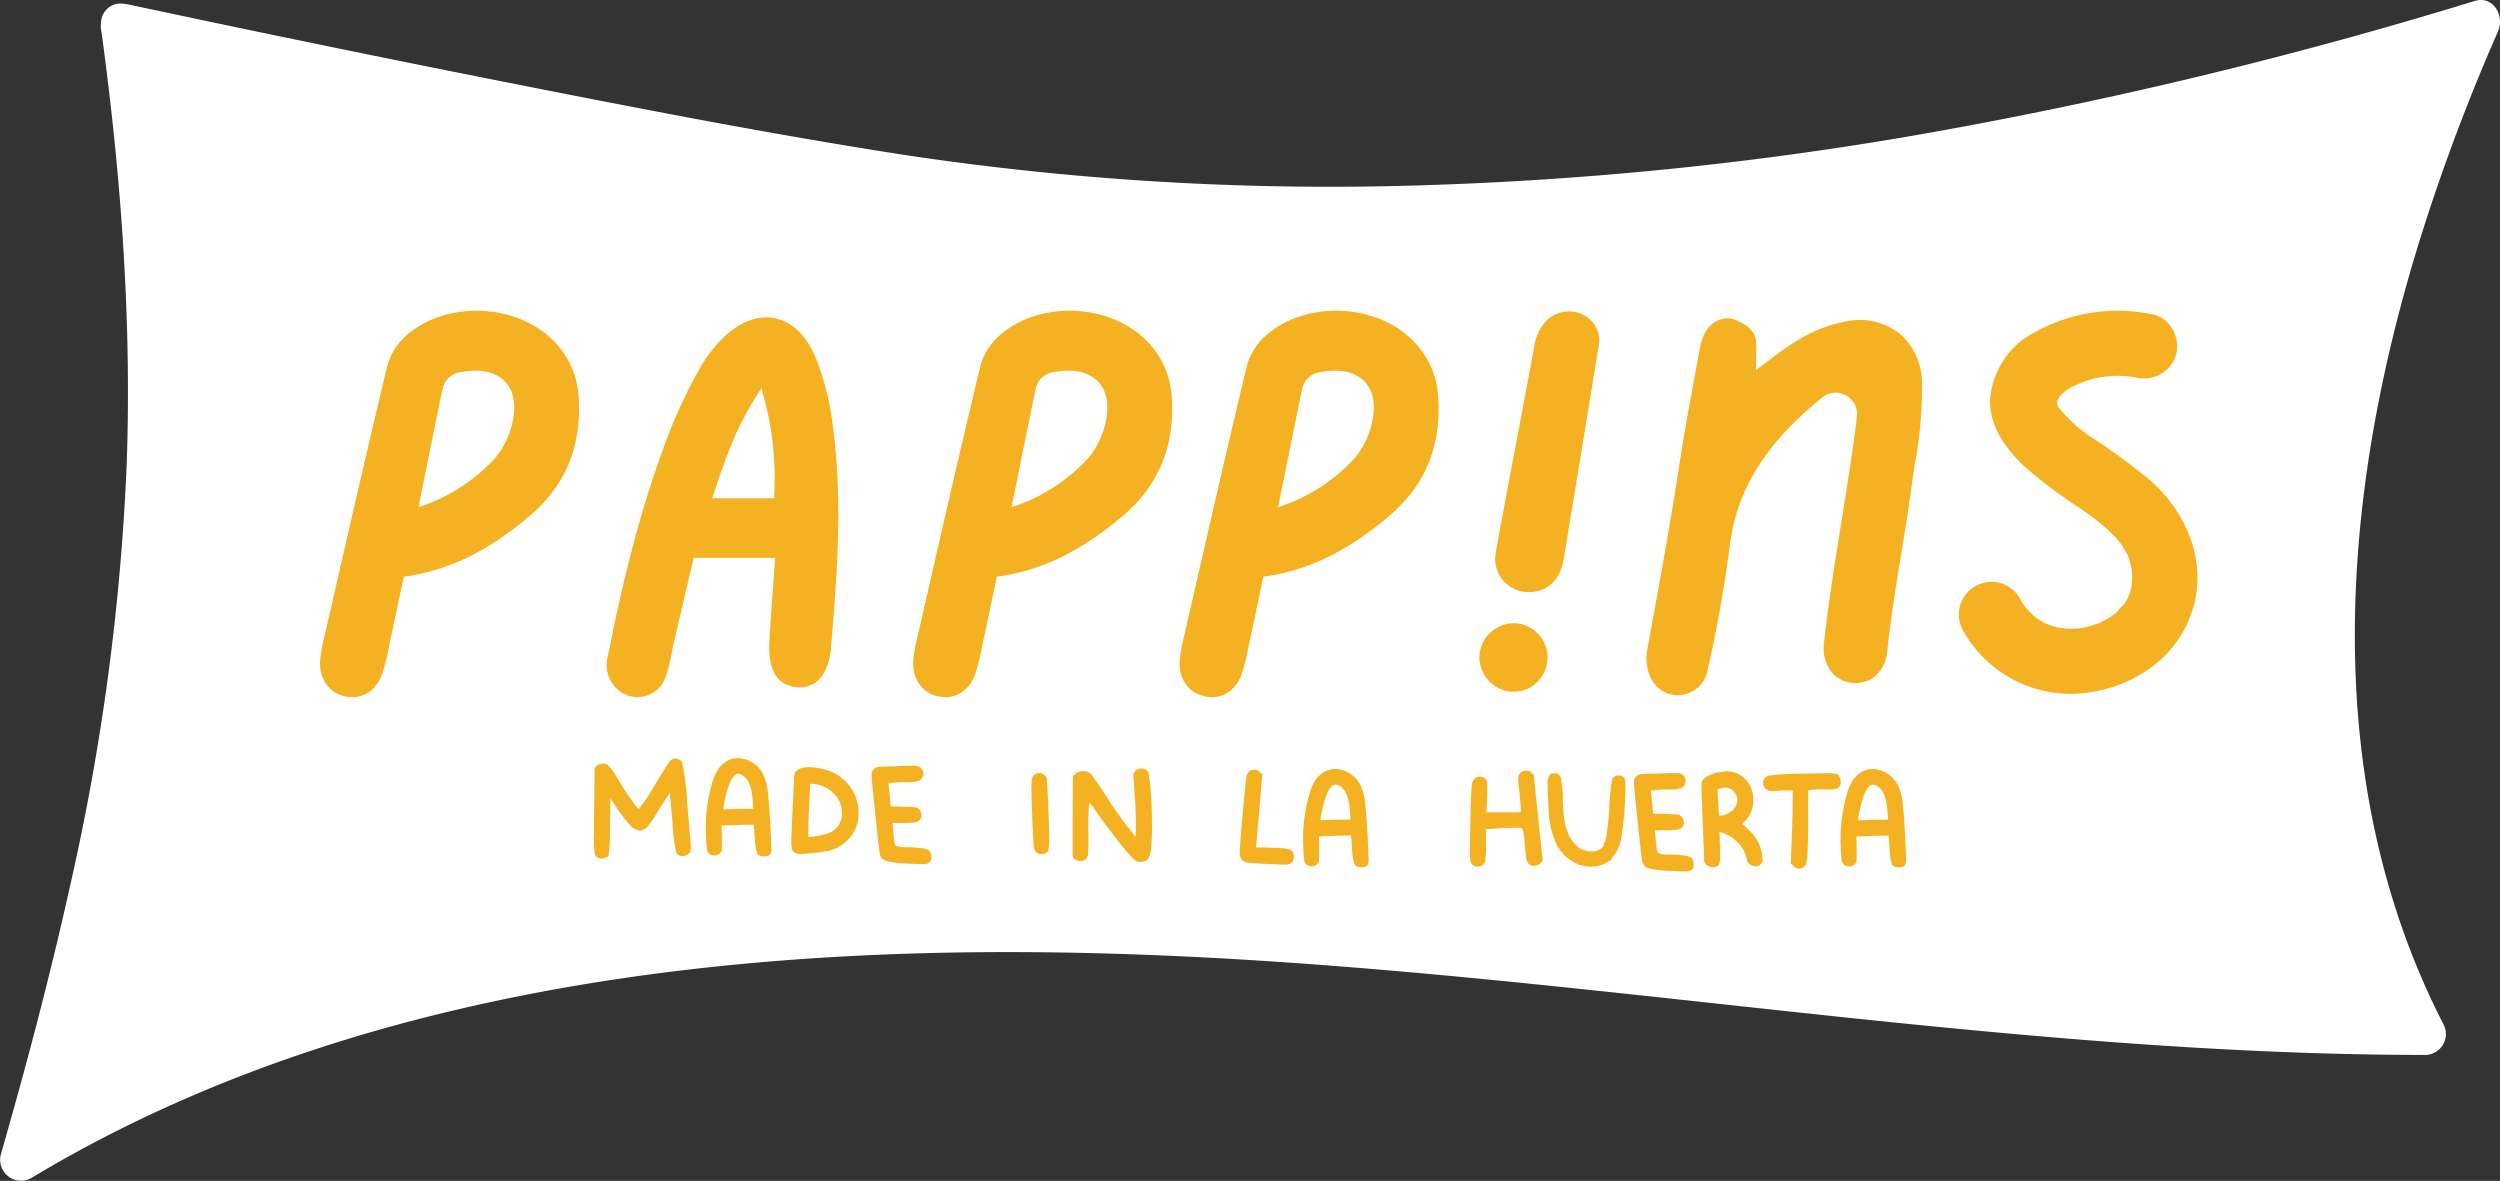 <svg xmlns="http://www.w3.org/2000/svg" width="418.567" height="197.714" viewBox="0 0 418.567 197.714">
  <rect x="0" y="0" width="418.567" height="197.714" fill="#333333" stroke="none"/>
  <g id="Grupo_483" data-name="Grupo 483" transform="translate(-10 -10)">
    <g id="Grupo_489" data-name="Grupo 489" transform="translate(10 10)">
      <path id="Trazado_505" data-name="Trazado 505" d="M418.238,5.252c1.126-2.573-.75-6.05-3.912-5.088a772.652,772.652,0,0,1-89.891,21.817,588.824,588.824,0,0,1-91.49,9.177,478.524,478.524,0,0,1-81.4-5.2c-21.292-3.292-42.465-7.39-63.6-11.558Q57.265,8.351,26.676,1.848,23.936,1.269,21.2.686c-.138-.029-.266-.03-.4-.045-.109-.018-.216-.027-.324-.036-.031,0-.062,0-.093,0a3.245,3.245,0,0,0-1.026.085,3.3,3.3,0,0,0-2.447,3.166,3.53,3.53,0,0,0,.064,1.365c3.273,24,5.09,48.238,4.241,72.467a389.921,389.921,0,0,1-9.439,70.432C8.416,163.317,4.418,178.37.129,193.333a3.5,3.5,0,0,0,5.088,3.912c20.889-12.585,43.756-21.38,67.383-27.258,24.113-6,48.871-9.008,73.669-10.1,26.118-1.155,52.257-.127,78.3,1.928,28.546,2.251,56.981,5.66,85.455,8.641,28.439,2.978,56.957,5.533,85.562,6.068q5.241.1,10.482.1a3.5,3.5,0,0,0,2.991-5.212c-20.8-40.566-17.236-87.817-4.241-130.2A333.9,333.9,0,0,1,418.238,5.252" transform="translate(0 0)" fill="#fff"/>
      <path id="Trazado_506" data-name="Trazado 506" d="M67.6,96.557c-.865,4.088-1.618,7.712-2.4,11.329a39.538,39.538,0,0,1-1.212,4.944c-1.044,2.918-3.424,4.306-6.1,3.782-2.825-.552-4.56-3.02-4.274-6.231a27.076,27.076,0,0,1,.666-3.645c3.494-15.2,6.938-30.419,10.589-45.585a10.424,10.424,0,0,1,3.121-4.936c6.329-5.671,17.511-5.533,23.9.11a14.408,14.408,0,0,1,4.987,10.132c.54,7.9-1.981,14.611-8.074,19.81S76.01,95.433,67.6,96.557m2.468-11.635a29.928,29.928,0,0,0,12.812-8.2A13.929,13.929,0,0,0,85.823,70.6c1.32-6.067-2.281-9.442-8.456-8.326A3.564,3.564,0,0,0,74.1,65.1c-1.319,6.318-2.58,12.647-4.035,19.82" transform="translate(0 0)" fill="#f4b223"/>
      <path id="Trazado_507" data-name="Trazado 507" d="M317.917,55.76a10.771,10.771,0,0,0-8.779-1.952,23.684,23.684,0,0,0-6.2,2.064,40.832,40.832,0,0,0-6.443,4.222l-2.5,1.856.02-1.857c0-.344.014-.68.025-1.009.083-2.459.132-3.944-3.365-5.465a3.46,3.46,0,0,0-1.759-.308c-2.883.348-3.941,2.92-4.321,5.016l-.879,4.8c-.892,4.839-1.813,9.844-2.562,14.767-1.4,9.2-3.085,18.432-4.714,27.363l-.7,3.848a6.989,6.989,0,0,0-.053,1.613c.172,3.085,1.965,5.3,4.569,5.631a5.088,5.088,0,0,0,5.682-4.331c1.517-6.638,2.773-13.712,3.732-21.026,1.206-9.175,6.123-16.952,15.472-24.473a3.477,3.477,0,0,1,3.846-.358,3.525,3.525,0,0,1,1.908,3.425c-.029.369-.064.736-.11,1.1-.711,5.627-1.62,11.281-2.5,16.77-1.065,6.633-2.168,13.492-2.909,20.237a6.554,6.554,0,0,0,1.052,4.521,4.983,4.983,0,0,0,3.571,2.1,5.122,5.122,0,0,0,3.891-1.054,6.2,6.2,0,0,0,2.1-4.284c.54-5.355,1.414-10.671,2.261-15.819.6-3.669,1.229-7.463,1.712-11.127.194-1.449.416-2.913.645-4.41a70.273,70.273,0,0,0,1.185-13.644,10.869,10.869,0,0,0-3.864-8.218" transform="translate(0 0)" fill="#f4b223"/>
      <path id="Trazado_508" data-name="Trazado 508" d="M264.892,52.612a5.339,5.339,0,0,0-6.094,1.211,7.671,7.671,0,0,0-1.907,4.1q-.864,4.689-1.754,9.376l-2.013,10.681c-.913,4.825-1.826,9.649-2.686,14.48a5.682,5.682,0,0,0,1.325,4.86,5.8,5.8,0,0,0,4.279,1.819c3.045-.036,5.2-2.081,5.758-5.469q2.759-16.679,5.473-33.366l.4-2.425a4.792,4.792,0,0,0-2.777-5.264" transform="translate(0 0)" fill="#f4b223"/>
      <path id="Trazado_509" data-name="Trazado 509" d="M257.452,106.052a5.661,5.661,0,0,0-4.047-1.708,5.805,5.805,0,0,0-5.714,5.784,5.811,5.811,0,0,0,5.548,5.691l.217,0a5.555,5.555,0,0,0,3.847-1.564,5.749,5.749,0,0,0,.149-8.206" transform="translate(0 0)" fill="#f4b223"/>
      <path id="Trazado_510" data-name="Trazado 510" d="M139.135,108.363c.965-11.56,2.059-24.651.237-37.533a44.618,44.618,0,0,0-2.823-10.982c-1.542-3.691-3.993-6.027-6.9-6.577a7.378,7.378,0,0,0-1.355-.126c-2.619,0-5.288,1.356-7.72,3.922a22.918,22.918,0,0,0-3.453,4.686,86.1,86.1,0,0,0-4.563,9.385c-5.392,13.5-8.52,27.423-10.644,38.042-.033.167-.071.334-.109.5l-.017.074a6.407,6.407,0,0,0-.215,1.3,5.413,5.413,0,0,0,3.795,5.473,4.97,4.97,0,0,0,6.081-3.229,24.7,24.7,0,0,0,.987-3.883c.123-.623.249-1.258.4-1.89l3.3-14.127h13.641l-.044.635c-.1,1.469-.208,2.9-.311,4.307l-.014.19c-.221,3.026-.431,5.885-.588,8.771-.266,4.862,1.2,7.393,4.471,7.738a4.518,4.518,0,0,0,3.515-.987c1.308-1.1,2.115-3.07,2.333-5.685m-9.52-25.5-.034.558H119.252l.26-.783c1.84-5.552,3.577-10.8,7.26-16.532l.721-1.124.336,1.3a50.665,50.665,0,0,1,1.786,16.584" transform="translate(0 0)" fill="#f4b223"/>
      <path id="Trazado_511" data-name="Trazado 511" d="M166.9,96.557c-.865,4.088-1.618,7.712-2.4,11.329a39.536,39.536,0,0,1-1.212,4.944c-1.044,2.918-3.424,4.306-6.1,3.782-2.825-.552-4.56-3.02-4.274-6.231a27.075,27.075,0,0,1,.666-3.645c3.494-15.2,6.938-30.419,10.589-45.585a10.424,10.424,0,0,1,3.121-4.936c6.329-5.671,17.511-5.533,23.9.11a14.408,14.408,0,0,1,4.987,10.132c.54,7.9-1.981,14.611-8.074,19.81s-12.788,9.166-21.2,10.29m2.468-11.635a29.928,29.928,0,0,0,12.812-8.2,13.929,13.929,0,0,0,2.944-6.121c1.32-6.067-2.281-9.442-8.456-8.326A3.564,3.564,0,0,0,173.4,65.1c-1.319,6.318-2.58,12.647-4.035,19.82" transform="translate(0 0)" fill="#f4b223"/>
      <path id="Trazado_512" data-name="Trazado 512" d="M211.517,96.557c-.865,4.088-1.618,7.712-2.4,11.329a39.537,39.537,0,0,1-1.212,4.944c-1.044,2.918-3.424,4.306-6.1,3.782-2.825-.552-4.56-3.02-4.274-6.231a27.079,27.079,0,0,1,.666-3.645c3.494-15.2,6.938-30.419,10.589-45.585a10.424,10.424,0,0,1,3.121-4.936c6.329-5.671,17.511-5.533,23.9.11a14.408,14.408,0,0,1,4.987,10.132c.54,7.9-1.981,14.611-8.074,19.81s-12.788,9.166-21.2,10.29m2.468-11.635a29.928,29.928,0,0,0,12.812-8.2,13.929,13.929,0,0,0,2.944-6.121c1.32-6.067-2.281-9.442-8.456-8.326A3.564,3.564,0,0,0,218.02,65.1c-1.319,6.318-2.58,12.647-4.035,19.82" transform="translate(0 0)" fill="#f4b223"/>
      <path id="Trazado_513" data-name="Trazado 513" d="M360.527,52.665a28.506,28.506,0,0,0-21.677,4.067,13.948,13.948,0,0,0-5.642,10.025c-.256,4.549,2.756,8.609,5.948,11.528a85.574,85.574,0,0,0,9.131,6.844c.667.463,1.332.929,1.987,1.407a14.9,14.9,0,0,1,1.27.98c.6.512,1.2,1.02,1.76,1.568.278.27.552.545.818.828,0,0,1.137,1.308.629.661a17.275,17.275,0,0,1,1.269,2.005c.5.857.3.586.183.312a10.952,10.952,0,0,1,.453,1.394q.154.564.263,1.136c.174.936-.023-.673.023.273.02.385.035.769.029,1.155q0,.434-.039.865.111-.6,0-.024a7.044,7.044,0,0,1-1.575,3.795c.42-.578-.786.817-.917.941-.258.243-.529.49-.808.7.7-.541-.593.339-.682.393-.317.19-.646.355-.968.538l-.5.246q.548-.207.014,0a17.133,17.133,0,0,1-2.717.79c-.119.025-1.27.195-.678.128.544-.062-.848.036-.975.039-.378.008-.758.006-1.137-.011-.151-.007-1.686-.253-.8-.067a9.387,9.387,0,0,1-4.567-1.981c.218.163.5.484-.242-.231-.341-.33-.686-.653-1.007-1.005-.134-.146-.829-1.084-.371-.425a16.061,16.061,0,0,1-.857-1.411,5.465,5.465,0,0,0-9.437,5.516,20.663,20.663,0,0,0,20.12,10.417c8.247-.907,15.812-5.865,18.3-14.061,2.444-8.037-1.088-16.308-7.187-21.635a113.073,113.073,0,0,0-9.417-6.938,22.831,22.831,0,0,1-5.833-5.2c-1.108-1.544,1.6-3.117,2.11-3.378A16.7,16.7,0,0,1,357.622,63.2a5.594,5.594,0,0,0,6.722-3.817c.747-2.72-.917-6.1-3.817-6.722" transform="translate(0 0)" fill="#f4b223"/>
      <path id="Trazado_514" data-name="Trazado 514" d="M112,127.635q-.374.523-2.423,3.878a27.78,27.78,0,0,1-2.61,3.914q-.187,0-1.287-1.547t-2.292-3.523a8.348,8.348,0,0,0-1.716-2.349,1.819,1.819,0,0,0-.745-.15,1.542,1.542,0,0,0-1.007.373l-.373.373-.074,7.01q-.038,1.715-.038,4.1a16.158,16.158,0,0,0,.15,3.28,1.132,1.132,0,0,0,1.156.746,2.03,2.03,0,0,0,.484-.075,1.78,1.78,0,0,0,.671-.372,34.7,34.7,0,0,0,.224-4.922l.075-4.66.932,1.342a24.173,24.173,0,0,0,2.367,3.1,2.422,2.422,0,0,0,1.622.894h.186a1.966,1.966,0,0,0,1.231-.782,27.016,27.016,0,0,0,1.938-2.946c.15-.224.286-.447.411-.671l1.267-1.9q0,.038.056.671t.168,1.845q.111,1.212.223,2.368a33.783,33.783,0,0,0,.6,5.07,1.135,1.135,0,0,0,1.081.634,1.582,1.582,0,0,0,.969-.373c.025-.025.069-.062.131-.112s.093-.08.093-.093.025-.043.075-.093a.234.234,0,0,0,.074-.168,2.138,2.138,0,0,1,.019-.242,2.813,2.813,0,0,0,.019-.336q0-.856-.6-7.456a47.269,47.269,0,0,0-.857-6.9,1.417,1.417,0,0,0-1.156-.559.955.955,0,0,0-.3.038,1.32,1.32,0,0,0-.746.6" transform="translate(0 0)" fill="#f4b223"/>
      <path id="Trazado_515" data-name="Trazado 515" d="M120.6,128.312a7.074,7.074,0,0,0-1.267,2.461,26.689,26.689,0,0,0-1.156,8.389c0,.148.005.348.018.6s.019.435.019.559a18.474,18.474,0,0,0,.149,1.939,1.127,1.127,0,0,0,.3.6,1.262,1.262,0,0,0,.932.373,1.21,1.21,0,0,0,.894-.335l.243-.243a.672.672,0,0,0,.093-.317,6.174,6.174,0,0,0,.037-.783v-1.342l-.037-1.976,2.647-.112q1.044-.036,2.423-.037h.3l.038.336q.036.3.074.858l.075,1.118a8.935,8.935,0,0,0,.391,2.5q.243.484,1.175.484a1.33,1.33,0,0,0,.969-.3,1.889,1.889,0,0,0,.224-1.081q0-.372-.186-4.287-.225-3.952-.448-5.5a8.541,8.541,0,0,0-.746-2.591,4.832,4.832,0,0,0-1.77-1.939,4.506,4.506,0,0,0-2.443-.746,3.318,3.318,0,0,0-1.044.15,4.159,4.159,0,0,0-1.9,1.23m5.406,5.63.112,1.454-2.535.037-2.5.075.112-.895q0-.074.484-2.088.858-2.982,1.939-2.982a1.9,1.9,0,0,1,1.119.6q1.08,1.006,1.267,3.8" transform="translate(0 0)" fill="#f4b223"/>
      <path id="Trazado_516" data-name="Trazado 516" d="M132.976,129.782q0,.076-.037.9t-.111,2.386q-.077,1.566-.15,2.908-.187,3.842-.186,4.81a4.4,4.4,0,0,0,.168,1.566,1.139,1.139,0,0,0,.652.522,2.571,2.571,0,0,0,.857.111,29.552,29.552,0,0,0,3.542-.373,6.684,6.684,0,0,0,5.481-3.765,6.091,6.091,0,0,0,.559-2.685,7.342,7.342,0,0,0-.932-3.69,7.815,7.815,0,0,0-2.423-2.61,7.405,7.405,0,0,0-2.331-1.025,10.171,10.171,0,0,0-2.665-.392,4.136,4.136,0,0,0-1.3.187q-1.119.447-1.119,1.155m7.979,6.264a3.449,3.449,0,0,1-1.864,3.281,7.094,7.094,0,0,1-1.7.521,9.445,9.445,0,0,1-1.808.262c-.149,0-.236-.012-.261-.038V139.7q0-1.343.112-4.1l.224-4.4.671.075a5.27,5.27,0,0,1,2.684,1.081,4.728,4.728,0,0,1,1.678,2.2,4.08,4.08,0,0,1,.261,1.491" transform="translate(0 0)" fill="#f4b223"/>
      <path id="Trazado_517" data-name="Trazado 517" d="M146.958,128.414a1.168,1.168,0,0,0-.652.354,1.361,1.361,0,0,0-.373,1.007q0,.783.634,6.766t.745,6.469a1.537,1.537,0,0,0,1.025,1.137,16.691,16.691,0,0,0,3.6.429q1.976.112,2.61.112a1.519,1.519,0,0,0,1.081-.3,1.138,1.138,0,0,0,.3-.894,1.476,1.476,0,0,0-.3-1.007q-.485-.6-3.766-.633a5.5,5.5,0,0,1-1.789-.206q-.3-.167-.373-1.1-.111-.819-.187-1.9l-.111-.858h1.9a10.068,10.068,0,0,0,1.977-.13,1.319,1.319,0,0,0,.819-.5.818.818,0,0,0,.187-.6,1.447,1.447,0,0,0-.373-1.007,1.111,1.111,0,0,0-.615-.391q-.316-.056-1.957-.093l-2.2-.075-.112-1.23q-.037-.41-.111-1.156c-.051-.5-.075-.758-.075-.783l-.112-.671.634-.075a14.781,14.781,0,0,1,2.349-.112,6.276,6.276,0,0,0,2.087-.223,1.29,1.29,0,0,0,.783-1.193,1.382,1.382,0,0,0-.485-1.044,1.963,1.963,0,0,0-1.267-.3h-.485q-.336,0-1.6.056t-1.9.056q-1.53.037-1.883.093" transform="translate(0 0)" fill="#f4b223"/>
      <path id="Trazado_518" data-name="Trazado 518" d="M172.838,130.174a6.621,6.621,0,0,0-.149,1.771q0,1.23.112,4.1.186,5.332.335,5.928a1.228,1.228,0,0,0,1.231,1.044,2.015,2.015,0,0,0,.447-.074,2.477,2.477,0,0,0,.522-.262,1.042,1.042,0,0,0,.243-.6,8.76,8.76,0,0,0,.093-1.491q0-1.3-.112-4.213-.224-5.891-.336-6.189a1.148,1.148,0,0,0-.671-.6.933.933,0,0,0-1.118,0,.9.9,0,0,0-.6.578" transform="translate(0 0)" fill="#f4b223"/>
      <path id="Trazado_519" data-name="Trazado 519" d="M189.733,129.686c0,.025.012.18.037.466s.056.7.093,1.23.069,1.038.093,1.51q.225,2.536.224,5.108l-.037,2.125-1.566-1.976Q187.086,136.211,185,133q-1.79-2.759-2.423-3.5a1.634,1.634,0,0,0-1.193-.373,1.826,1.826,0,0,0-1.343.447l-.41.373-.037,6.487v6.823a.833.833,0,0,0,.429.652,1.69,1.69,0,0,0,.914.242,1.192,1.192,0,0,0,.931-.372,1.678,1.678,0,0,0,.317-.969q.057-.672.056-3.841a25.8,25.8,0,0,1,.149-4.511q.148,0,.9,1.081,1.342,1.977,3.635,4.9A32.247,32.247,0,0,0,189.956,144a1.511,1.511,0,0,0,.97.3,1.745,1.745,0,0,0,1.156-.373,2.443,2.443,0,0,0,.6-1.566,35.971,35.971,0,0,0,.186-4.287q0-3.431-.26-6.227-.187-1.79-.261-2.237a.927.927,0,0,0-.336-.633,1.354,1.354,0,0,0-.932-.3,1.16,1.16,0,0,0-1.007.411,1.883,1.883,0,0,0-.335.6" transform="translate(0 0)" fill="#f4b223"/>
      <path id="Trazado_520" data-name="Trazado 520" d="M208.638,130.444q-.131.933-.541,5.369-.522,5.7-.522,6.9a1.817,1.817,0,0,0,.336,1.23,1.952,1.952,0,0,0,1.268.5q.969.131,4.7.279.634.039,1.342.038a1.506,1.506,0,0,0,1.044-.336,1.362,1.362,0,0,0,.373-1.007,1.293,1.293,0,0,0-.3-.894q-.3-.411-1.827-.522-2.461-.112-2.871-.112H210.26l.112-.783c0-.075.024-.416.074-1.025s.118-1.386.205-2.331.168-1.851.242-2.721l.448-5.369-.373-.373a1.251,1.251,0,0,0-.969-.41,1.314,1.314,0,0,0-.97.373,2.28,2.28,0,0,0-.391,1.193" transform="translate(0 0)" fill="#f4b223"/>
      <path id="Trazado_521" data-name="Trazado 521" d="M220.6,130.121a7.074,7.074,0,0,0-1.267,2.461,26.69,26.69,0,0,0-1.156,8.389c0,.148,0,.348.018.6s.019.435.019.559a18.479,18.479,0,0,0,.149,1.939,1.127,1.127,0,0,0,.3.6,1.262,1.262,0,0,0,.932.373,1.21,1.21,0,0,0,.894-.335l.243-.243a.672.672,0,0,0,.093-.317,6.177,6.177,0,0,0,.037-.783v-1.342l-.037-1.976,2.647-.112q1.044-.036,2.423-.037h.3l.038.336q.036.3.074.858l.075,1.118a8.934,8.934,0,0,0,.391,2.5q.243.484,1.175.484a1.33,1.33,0,0,0,.969-.3,1.889,1.889,0,0,0,.224-1.081q0-.372-.186-4.287-.225-3.952-.448-5.5a8.542,8.542,0,0,0-.746-2.591,4.832,4.832,0,0,0-1.77-1.939,4.506,4.506,0,0,0-2.443-.746,3.318,3.318,0,0,0-1.044.15,4.159,4.159,0,0,0-1.9,1.23m5.406,5.63.112,1.454-2.535.037-2.5.075.112-.9q0-.073.484-2.088.858-2.982,1.939-2.982a1.9,1.9,0,0,1,1.119.6q1.08,1.007,1.267,3.8" transform="translate(0 0)" fill="#f4b223"/>
      <path id="Trazado_522" data-name="Trazado 522" d="M254.19,130.472q0,.447.186,2.125.261,2.424.261,2.945v.448H248.9l.074-2.5q0-.261.019-.746c.012-.323.019-.546.019-.671a4.819,4.819,0,0,0-.112-1.417,1.2,1.2,0,0,0-1.193-.6,2.03,2.03,0,0,0-.448.075,1.5,1.5,0,0,0-.82,1.248q-.15.951-.261,6.059-.075,3.728-.075,4.7a13.815,13.815,0,0,0,.075,2.088,1.213,1.213,0,0,0,1.268.857.713.713,0,0,0,.13-.018.834.834,0,0,1,.131-.019,1.063,1.063,0,0,0,.913-.708,13.661,13.661,0,0,0,.168-2.834v-2.684l1.827-.112q1.529-.111,3.057-.112h.559a.944.944,0,0,1,.671.187,9.367,9.367,0,0,1,.373,2.573q.186,2.013.3,2.516a1.524,1.524,0,0,0,.373.764,1.16,1.16,0,0,0,.858.336,1.331,1.331,0,0,0,1.081-.448l.41-.41q-.261-2.385-.764-7.177t-.727-7.176l-.448-.41a1.3,1.3,0,0,0-.82-.336,1.535,1.535,0,0,0-.672.186,1.239,1.239,0,0,0-.67,1.268" transform="translate(0 0)" fill="#f4b223"/>
      <path id="Trazado_523" data-name="Trazado 523" d="M259.12,131.495q0,1.341.138,3.574a15.636,15.636,0,0,0,1.237,6.082,7.022,7.022,0,0,0,2.491,2.9,6.025,6.025,0,0,0,4.828.877,5.366,5.366,0,0,0,1.323-.584q.773-.447.773-.653c0-.114.125-.3.378-.55a6.618,6.618,0,0,0,1.2-3.11,55.315,55.315,0,0,0,.619-7.027q.034-.618.035-1.478a3.158,3.158,0,0,0-.138-1.151,1,1,0,0,0-.584-.463.986.986,0,0,0-.447-.1,1.227,1.227,0,0,0-1.031.584,26.728,26.728,0,0,0-.48,4.674q-.379,5.566-.929,6.22c-.068.114-.08.183-.034.205a.031.031,0,0,1,.034.035q0,.24-.893.79a2.4,2.4,0,0,1-1.168.206,4.579,4.579,0,0,1-1.237-.171,3.361,3.361,0,0,1-1.392-.876,4.987,4.987,0,0,1-1.117-1.53,9.89,9.89,0,0,1-.756-2.336,30.769,30.769,0,0,1-.309-3.78,17.662,17.662,0,0,0-.344-3.677,1.088,1.088,0,0,0-1.168-.687.989.989,0,0,0-.721.309,2.854,2.854,0,0,0-.31,1.718" transform="translate(0 0)" fill="#f4b223"/>
      <path id="Trazado_524" data-name="Trazado 524" d="M274.6,129.638a1.162,1.162,0,0,0-.652.354,1.362,1.362,0,0,0-.374,1.007q0,.783.634,6.766t.745,6.469a1.536,1.536,0,0,0,1.026,1.137,16.667,16.667,0,0,0,3.6.429q1.975.112,2.61.112a1.522,1.522,0,0,0,1.082-.3,1.141,1.141,0,0,0,.3-.894,1.481,1.481,0,0,0-.3-1.007q-.486-.6-3.767-.633a5.5,5.5,0,0,1-1.789-.206q-.3-.167-.373-1.1c-.075-.546-.136-1.18-.187-1.9l-.111-.858h1.9a10.061,10.061,0,0,0,1.977-.13,1.316,1.316,0,0,0,.819-.5.818.818,0,0,0,.187-.6,1.447,1.447,0,0,0-.373-1.007,1.108,1.108,0,0,0-.615-.391q-.316-.056-1.957-.093l-2.2-.075-.113-1.23q-.037-.41-.111-1.156c-.051-.5-.074-.758-.074-.783l-.112-.671.634-.075a14.764,14.764,0,0,1,2.349-.112,6.269,6.269,0,0,0,2.086-.223,1.291,1.291,0,0,0,.784-1.193,1.383,1.383,0,0,0-.486-1.044,1.963,1.963,0,0,0-1.267-.3h-.484q-.336,0-1.6.056t-1.9.056c-1.021.025-1.647.056-1.883.093" transform="translate(0 0)" fill="#f4b223"/>
      <path id="Trazado_525" data-name="Trazado 525" d="M286.36,129.742a3.074,3.074,0,0,0-1.268.821,2.482,2.482,0,0,0-.224,1.267q0,.448.187,5.406.261,6,.261,6.711a1.11,1.11,0,0,0,.41.876,1.482,1.482,0,0,0,1.007.354,1.258,1.258,0,0,0,1.025-.317,3.034,3.034,0,0,0,.242-1.547q0-.932-.037-1.528l-.075-2.5.373.112a6.167,6.167,0,0,1,2.74,1.715,5.04,5.04,0,0,1,1.436,2.722,1.259,1.259,0,0,0,.522.858,1.585,1.585,0,0,0,.969.335,1.161,1.161,0,0,0,.857-.335,1.059,1.059,0,0,0,.3-.783,4.227,4.227,0,0,0-.038-.6,6.811,6.811,0,0,0-2.236-4.325l-1.119-1.081.559-.522a4.736,4.736,0,0,0,1.268-3.5,4.616,4.616,0,0,0-.41-2.125,4.379,4.379,0,0,0-4.064-2.61,6.187,6.187,0,0,0-.783.074,7.037,7.037,0,0,0-1.9.522m4.511,4.064a2.453,2.453,0,0,1-1.193,2.162,3.2,3.2,0,0,1-1.678.6.292.292,0,0,1-.186-.037l-.15-2.2-.112-2.163.373-.148a3.32,3.32,0,0,1,1.045-.15,1.741,1.741,0,0,1,1.267.634,1.95,1.95,0,0,1,.634,1.3" transform="translate(0 0)" fill="#f4b223"/>
      <path id="Trazado_526" data-name="Trazado 526" d="M296.4,129.825a1.312,1.312,0,0,0-1.118.8,1.057,1.057,0,0,0-.112.485,1.31,1.31,0,0,0,.559,1.044,1.725,1.725,0,0,0,1.044.3c.1,0,.546-.024,1.342-.075q.41-.036,1.156-.036a2.483,2.483,0,0,1,.894.074v.522q0,1.9-.111,5.63l-.224,6.04.522.447a1.251,1.251,0,0,0,1.975-.243,7.239,7.239,0,0,0,.3-2.218q.111-1.714.112-6.152v-4.1l.522-.112a21.324,21.324,0,0,1,2.311-.075,6.573,6.573,0,0,0,2.051-.149,1.186,1.186,0,0,0,.559-1.156,1.592,1.592,0,0,0-.112-.559q-.224-.56-.373-.634a7.609,7.609,0,0,0-2.46-.186q-.672,0-4.25.074a42.457,42.457,0,0,0-4.586.28" transform="translate(0 0)" fill="#f4b223"/>
      <path id="Trazado_527" data-name="Trazado 527" d="M310.594,130.147a7.074,7.074,0,0,0-1.267,2.461A26.689,26.689,0,0,0,308.171,141c0,.148.005.348.018.6s.019.435.019.559a18.474,18.474,0,0,0,.149,1.939,1.127,1.127,0,0,0,.3.6,1.262,1.262,0,0,0,.932.373,1.21,1.21,0,0,0,.894-.335l.243-.243a.672.672,0,0,0,.093-.317,6.17,6.17,0,0,0,.037-.783V142.04l-.037-1.976,2.647-.112q1.044-.036,2.423-.037h.3l.038.336q.036.3.074.858l.075,1.118a8.934,8.934,0,0,0,.391,2.5q.243.484,1.175.484a1.33,1.33,0,0,0,.969-.3,1.889,1.889,0,0,0,.224-1.081q0-.372-.186-4.287-.225-3.952-.448-5.5a8.542,8.542,0,0,0-.746-2.591,4.832,4.832,0,0,0-1.77-1.939,4.506,4.506,0,0,0-2.443-.746,3.318,3.318,0,0,0-1.044.15,4.159,4.159,0,0,0-1.9,1.23m5.406,5.63.112,1.454-2.535.037-2.5.075.112-.9q0-.073.484-2.088.858-2.982,1.939-2.982a1.9,1.9,0,0,1,1.119.6q1.08,1.007,1.267,3.8" transform="translate(0 0)" fill="#f4b223"/>
    </g>
  </g>
</svg>
